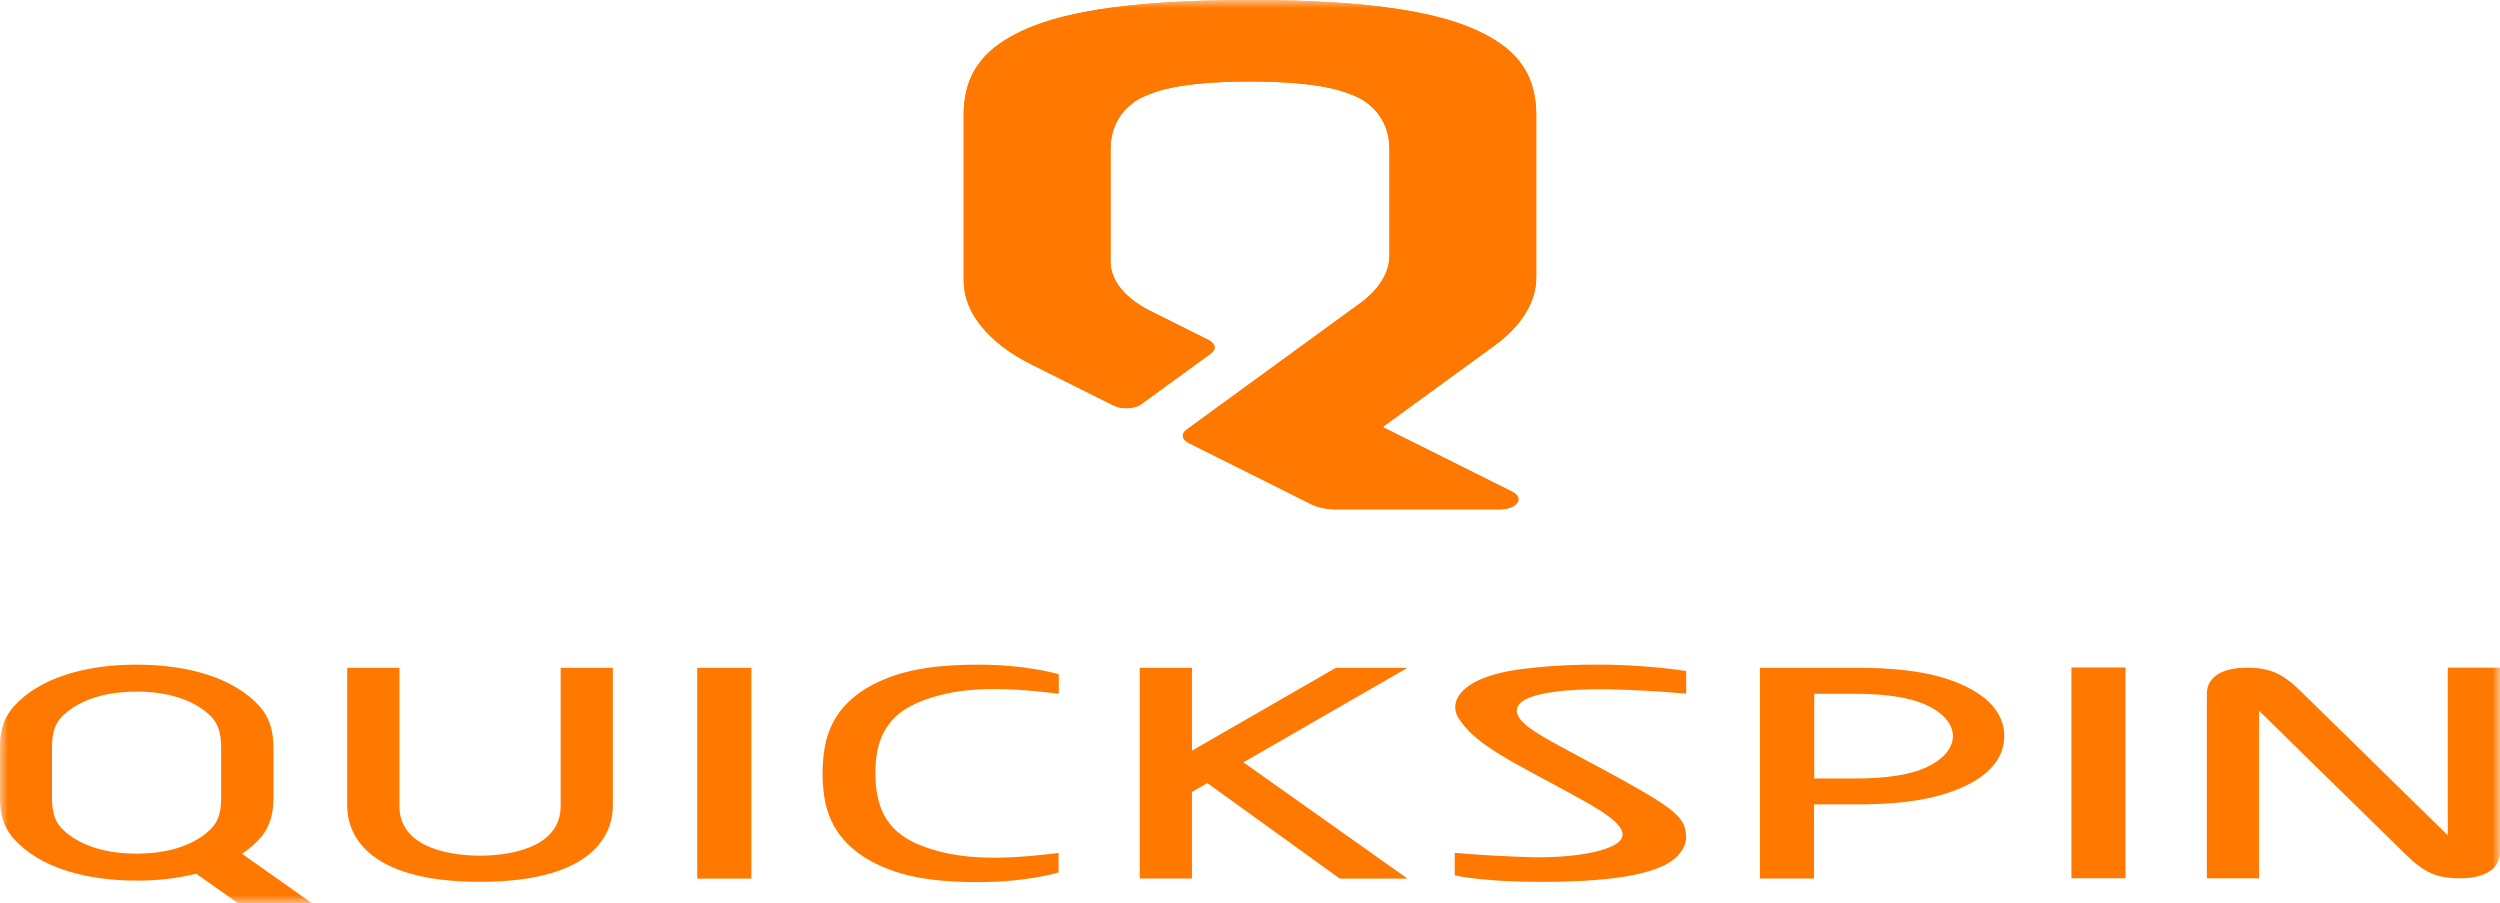 <svg width="155" height="56" viewBox="0 0 155 56" fill="none" xmlns="http://www.w3.org/2000/svg">
<mask id="mask0_3_852" style="mask-type:luminance" maskUnits="userSpaceOnUse" x="0" y="0" width="155" height="56">
<path d="M0 0H155V56H0V0Z" fill="white"/>
</mask>
<g mask="url(#mask0_3_852)">
<path d="M95.248 17.201V7.131C95.248 4.176 93.584 2.841 91.671 1.931C89.497 0.906 85.631 0 77.5 0C69.369 0 65.497 0.903 63.329 1.931C61.426 2.841 59.75 4.176 59.75 7.131V17.405C59.75 18.38 60.124 19.345 60.849 20.239C61.572 21.132 62.629 21.935 63.956 22.598L69.048 25.143C69.166 25.201 69.307 25.246 69.461 25.274C69.615 25.302 69.779 25.312 69.942 25.305C70.105 25.297 70.263 25.27 70.405 25.227C70.546 25.184 70.668 25.125 70.762 25.055L75.079 21.913C75.249 21.788 75.327 21.636 75.3 21.484C75.274 21.332 75.144 21.19 74.933 21.083L71.325 19.279C70.541 18.887 69.919 18.414 69.497 17.891C69.072 17.364 68.853 16.798 68.854 16.226V9.244C68.854 7.129 70.354 6.222 70.924 5.982C71.578 5.708 72.966 5.053 77.5 5.053C82.036 5.053 83.424 5.708 84.076 5.982C84.646 6.222 86.148 7.129 86.148 9.245V15.829C86.151 16.895 85.515 17.935 84.329 18.803L73.568 26.639C73.397 26.763 73.317 26.915 73.342 27.067C73.368 27.22 73.497 27.362 73.707 27.469L77.5 29.363L79.023 30.124L80.023 30.625L81.27 31.248C81.699 31.462 82.259 31.58 82.843 31.58H92.996C93.228 31.58 93.455 31.541 93.645 31.471C93.788 31.416 93.906 31.345 93.992 31.264C94.077 31.183 94.128 31.093 94.141 31C94.154 30.908 94.129 30.815 94.067 30.728C94.005 30.642 93.907 30.563 93.782 30.497L85.724 26.474L92.672 21.416C94.351 20.186 95.251 18.712 95.248 17.201Z" fill="#FF7800"/>
<path d="M95.243 17.201V7.131C95.243 4.176 93.577 2.841 91.664 1.931C89.49 0.906 85.624 0 77.498 0C69.367 0 65.492 0.903 63.327 1.931C61.423 2.841 59.748 4.176 59.748 7.131V17.405C59.748 18.38 60.122 19.345 60.844 20.239C61.569 21.132 62.627 21.935 63.951 22.598L69.046 25.143C69.164 25.201 69.304 25.246 69.458 25.274C69.612 25.302 69.775 25.312 69.937 25.305C70.1 25.297 70.258 25.27 70.4 25.227C70.542 25.184 70.664 25.125 70.757 25.055L75.075 21.913C75.245 21.788 75.323 21.636 75.297 21.484C75.271 21.332 75.141 21.19 74.931 21.083L71.32 19.279C70.537 18.887 69.916 18.414 69.495 17.891C69.069 17.364 68.849 16.798 68.85 16.226V9.244C68.85 7.129 70.35 6.222 70.922 5.982C71.573 5.708 72.962 5.053 77.498 5.053C82.031 5.053 83.42 5.708 84.072 5.982C84.641 6.222 86.146 7.129 86.146 9.245V15.829C86.149 16.895 85.512 17.936 84.325 18.803L73.566 26.639C73.394 26.763 73.314 26.915 73.34 27.067C73.365 27.22 73.495 27.362 73.705 27.469L77.498 29.363L79.018 30.124L80.021 30.625L81.268 31.248C81.694 31.462 82.257 31.58 82.841 31.58H92.991C93.225 31.58 93.452 31.542 93.643 31.471C93.836 31.399 93.984 31.299 94.067 31.183C94.15 31.066 94.167 30.939 94.115 30.818C94.064 30.696 93.947 30.585 93.777 30.497L85.72 26.474L92.667 21.416C94.346 20.186 95.247 18.712 95.243 17.201ZM151.761 41.395V51.787L142.605 42.815C141.494 41.746 140.731 41.397 139.288 41.397C137.845 41.397 136.826 41.937 136.826 43.006V54.457H140.061V44.065L149.215 53.038C150.325 54.107 151.089 54.455 152.531 54.455C153.974 54.455 154.995 53.916 154.995 52.84V41.396L151.761 41.395ZM87.265 41.404H82.827L73.901 46.542V41.404H70.664V54.468H73.901V49.101L74.856 48.551L83.066 54.472H87.265L77.092 47.263L87.265 41.404ZM120.989 42.188C119.186 41.546 117.123 41.404 115.09 41.404H109.115V54.468H112.468V49.873H115.076C117.109 49.873 119.172 49.727 120.975 49.089C122.776 48.452 124.264 47.359 124.264 45.635C124.264 43.912 122.762 42.825 120.989 42.188ZM119.27 47.644C118.37 48.027 116.973 48.266 115.09 48.266H112.482V43.017H115.09C116.973 43.017 118.372 43.256 119.27 43.639C119.833 43.878 120.289 44.18 120.604 44.527C120.918 44.876 121.082 45.256 121.082 45.641C121.082 46.026 120.918 46.407 120.604 46.755C120.293 47.1 119.837 47.404 119.27 47.644ZM15.01 52.934C15.432 52.647 15.796 52.335 16.095 52.005C16.968 51.034 16.961 49.92 16.956 49.184V46.612C16.956 45.878 16.956 44.761 16.095 43.791C14.536 42.07 11.769 41.21 8.489 41.21H8.45C5.17 41.21 2.402 42.077 0.859 43.796C-0.014 44.767 -0.007 45.881 -0.007 46.618V49.189C-0.007 49.923 -0.007 51.04 0.859 52.011C2.409 53.734 5.181 54.596 8.473 54.596C9.749 54.603 11.012 54.457 12.165 54.17L14.768 56.005H19.35L15.008 52.935L15.01 52.934ZM13.711 49.266C13.711 49.863 13.722 50.679 13.164 51.295C12.582 51.943 11.19 52.925 8.468 52.927C5.746 52.927 4.351 51.943 3.768 51.295C3.184 50.645 3.223 49.721 3.223 49.121V46.683C3.223 46.084 3.18 45.157 3.768 44.509C4.356 43.861 5.746 42.879 8.468 42.879C11.19 42.879 12.582 43.861 13.164 44.509C13.747 45.159 13.711 46.084 13.711 46.683V49.266ZM57.006 43.518C59.221 42.616 61.747 42.524 65.645 43.013V41.805C65.645 41.805 63.712 41.21 60.642 41.21C57.569 41.21 55.791 41.638 54.371 42.322C52.739 43.101 51.499 44.346 51.141 46.285C50.949 47.393 50.949 48.509 51.141 49.618C51.499 51.552 52.75 52.797 54.371 53.581C55.791 54.265 57.555 54.691 60.639 54.691C63.725 54.691 65.631 54.091 65.631 54.091V52.882C61.736 53.373 59.21 53.279 56.997 52.379C54.74 51.462 54.291 49.752 54.277 47.956C54.264 46.161 54.749 44.439 57.006 43.518ZM99.619 42.732C101.27 42.769 102.915 42.86 104.543 43.007V41.6C102.417 41.292 100.211 41.164 98.008 41.218C96.725 41.242 95.45 41.337 94.201 41.501C92.423 41.749 91.434 42.207 90.885 42.657C90.539 42.941 90.322 43.264 90.251 43.599C90.179 43.934 90.255 44.274 90.472 44.592C90.509 44.648 90.547 44.705 90.595 44.764C91.222 45.635 92.173 46.305 93.522 47.094C94.969 47.94 97.967 49.453 99.23 50.265C100.014 50.786 100.939 51.481 100.479 52.08C99.977 52.735 97.746 53.191 95.118 53.15C93.468 53.108 91.824 53.017 90.194 52.876V54.273C90.194 54.273 92.239 54.762 96.729 54.664C101.22 54.568 102.997 53.919 103.845 53.226C104.272 52.841 104.511 52.405 104.543 51.957V51.922C104.543 51.848 104.536 51.773 104.527 51.696C104.459 51.026 104.206 50.523 102.624 49.534C100.846 48.429 97.666 46.799 96.23 45.995L95.838 45.772C94.789 45.165 93.638 44.407 94.174 43.685C94.737 42.926 97.242 42.707 99.619 42.732ZM43.229 41.402H46.584V54.472H43.229V41.402ZM128.429 41.382H131.782V54.452H128.429V41.382ZM24.764 41.404H21.527V49.969C21.527 51.501 22.484 54.673 29.762 54.673C37.04 54.673 37.995 51.501 37.995 49.969V41.404H34.761V49.969C34.761 52.701 31.296 53.051 29.762 53.051C28.23 53.051 24.764 52.706 24.764 49.969V41.404Z" fill="#FF7800"/>
</g>
</svg>
